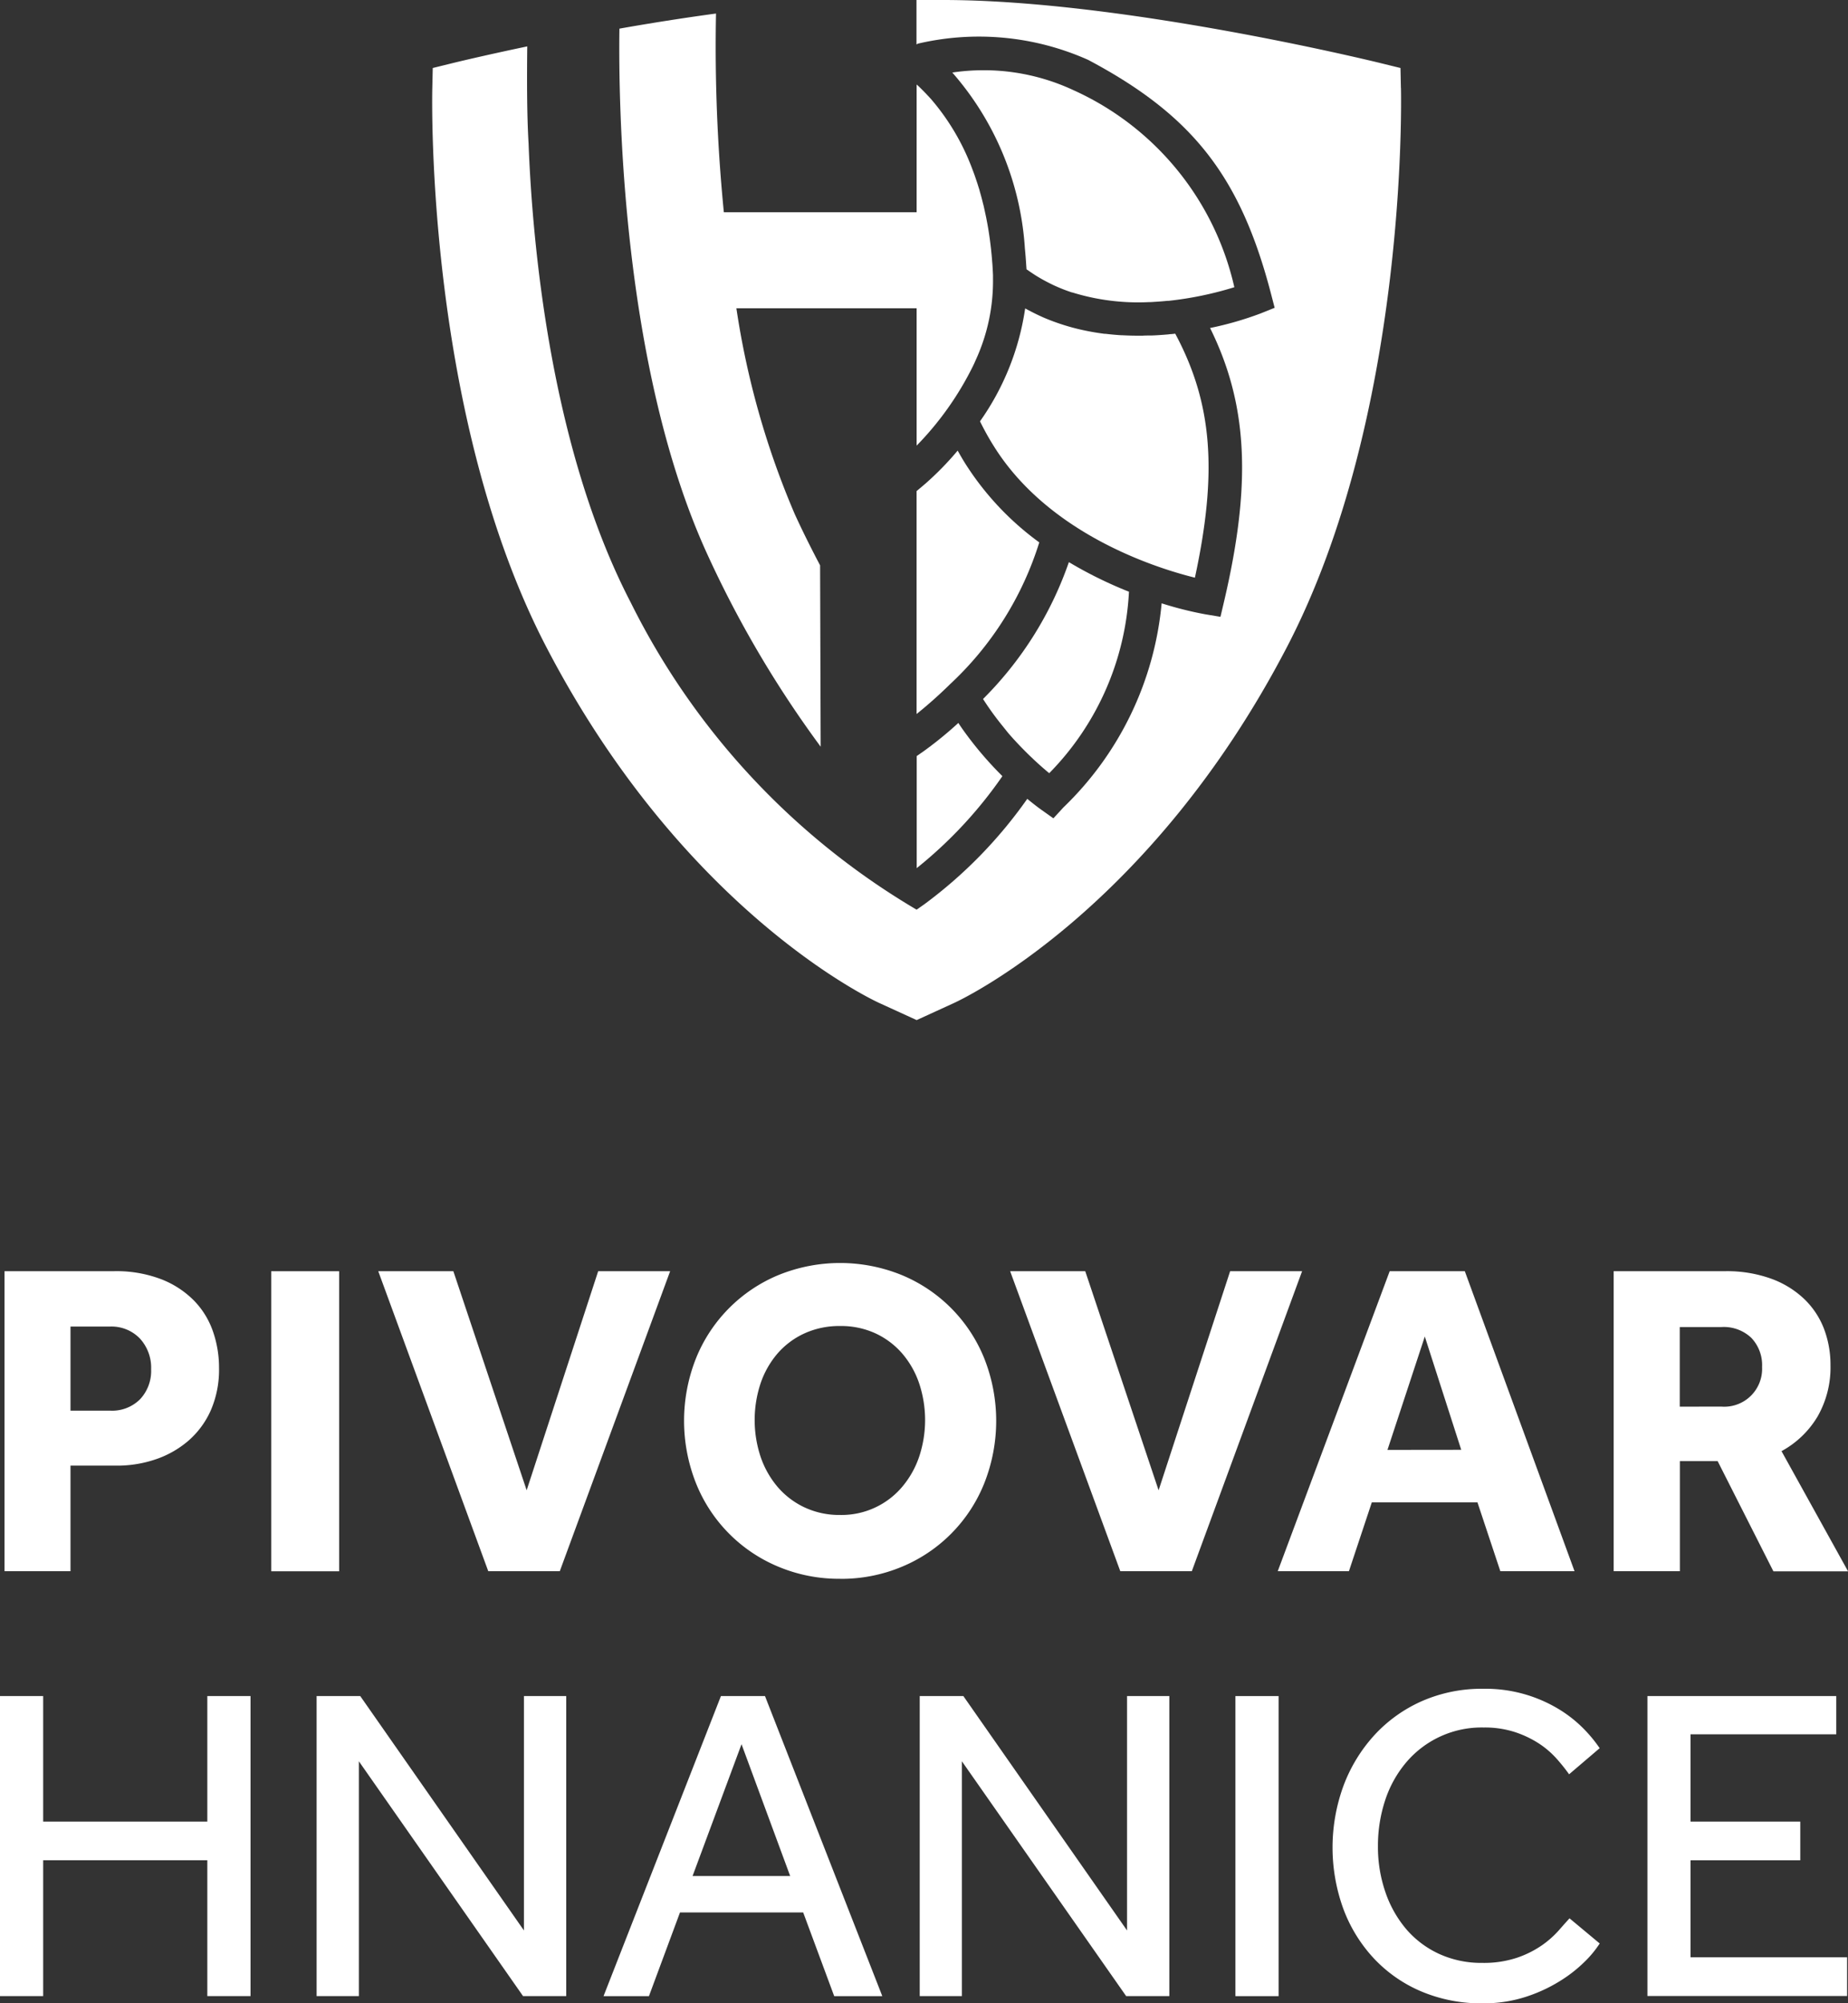<?xml version="1.0" encoding="UTF-8"?>
<svg xmlns="http://www.w3.org/2000/svg" xmlns:xlink="http://www.w3.org/1999/xlink" id="Group_214" data-name="Group 214" width="64.589" height="70" viewBox="0 0 64.589 70">
  <rect x="0" y="0" width="64.589" height="70" fill="#333333" stroke="none"/>
  <defs>
    <clipPath id="clip-path">
      <rect id="Rectangle_30" data-name="Rectangle 30" width="64.589" height="70" transform="translate(0 0)" fill="#fff"></rect>
    </clipPath>
  </defs>
  <g id="Group_50" data-name="Group 50" transform="translate(0 0)" clip-path="url(#clip-path)">
    <path id="Path_48" data-name="Path 48" d="M42.385,32.914a12.549,12.549,0,0,1-1.349-1.583l0,0c-.063-.089-.124-.178-.186-.27l0,0a13.373,13.373,0,0,1-1.2.979l-.254.177v3.916a15.183,15.183,0,0,0,2.994-3.213" transform="translate(-7.356 -5.799)" fill="#fff"></path>
    <path id="Path_49" data-name="Path 49" d="M43.68,22.569a10.07,10.07,0,0,1-2.588-2.757c-.093-.149-.181-.3-.265-.451a10.606,10.606,0,0,1-1.13,1.157l-.306.258v7.789a15.565,15.565,0,0,0,1.163-1.035,11.389,11.389,0,0,0,3.125-4.961" transform="translate(-7.356 -3.616)" fill="#fff"></path>
    <path id="Path_50" data-name="Path 50" d="M33.653,26.2l-.02-6.336c-.3-.571-.6-1.166-.886-1.792a29.087,29.087,0,0,1-2.04-7.192h6.3v4.8a10.827,10.827,0,0,0,1.966-2.773l.059-.125.044-.1a6.615,6.615,0,0,0,.6-2.847l0-.114c-.006-.129-.012-.257-.021-.381l-.007-.079c-.008-.109-.017-.217-.028-.322l-.012-.12q-.015-.134-.032-.266c-.006-.045-.011-.09-.018-.135-.011-.079-.023-.157-.035-.235-.008-.047-.015-.1-.024-.142q-.018-.107-.039-.212c-.009-.049-.018-.1-.028-.146-.014-.064-.028-.127-.041-.189s-.022-.1-.033-.152-.023-.09-.034-.135q-.05-.206-.107-.4L39.2,6.741c-.023-.074-.046-.146-.068-.218l-.023-.068c-.024-.073-.048-.144-.073-.215l-.02-.056c-.027-.073-.054-.145-.081-.216l-.014-.036A8.055,8.055,0,0,0,37.535,3.6l-.014-.017L37.446,3.5,37.4,3.452l-.055-.059-.063-.065-.036-.037-.09-.09,0,0c-.052-.05-.1-.1-.149-.138V7.526H30.269A59.046,59.046,0,0,1,29.995.582c-1.169.158-2.314.34-3.376.528-.036,2.589.068,11.8,3.068,18.357A37.635,37.635,0,0,0,33.653,26.2" transform="translate(-4.97 -0.109)" fill="#fff"></path>
    <path id="Path_51" data-name="Path 51" d="M52.431,3.082l-.015-.706-.689-.169C51.36,2.117,42.667,0,36.429,0H35.5V1.553l.05-.028a9.362,9.362,0,0,1,5.951.568c3.649,1.936,5.32,4.072,6.387,8.162l.13.5-.48.193a11.577,11.577,0,0,1-1.777.513c1.325,2.678,1.454,5.444.489,9.556l-.126.536-.546-.091a12.509,12.509,0,0,1-1.51-.381,11.34,11.34,0,0,1-3.433,7.132l-.35.381-.423-.3c-.024-.017-.21-.149-.49-.381A16.045,16.045,0,0,1,35.77,31.6l-.266.186a25.737,25.737,0,0,1-9.988-10.727C22.68,15.606,22.069,8.368,21.942,5.011c-.059-.99-.059-2.238-.046-3.39-1.5.315-2.5.557-2.616.586l-.687.169-.016.706c-.011.464-.207,11.461,3.978,19.512,4.8,9.233,11.362,12.323,11.639,12.45l1.312.6,1.311-.6c.277-.127,6.84-3.217,11.639-12.451,4.184-8.05,3.987-19.047,3.977-19.511" transform="translate(-3.468 0)" fill="#fff"></path>
    <path id="Path_52" data-name="Path 52" d="M43.081,30.068c.081.1.163.19.244.28l.01.01c.076.083.15.162.223.238l.058.06c.067.068.132.133.2.2l.08.078.131.124c.2.188.383.346.532.469a9.745,9.745,0,0,0,2.787-6.341,14.658,14.658,0,0,1-2.1-1.034,12.536,12.536,0,0,1-3,4.782l.013.022.02.029c.076.118.154.233.233.344l.019.027c.081.113.161.221.243.327l.037.048c.08.1.161.2.241.3Z" transform="translate(-7.888 -4.51)" fill="#fff"></path>
    <path id="Path_53" data-name="Path 53" d="M45.126,3.7a7.416,7.416,0,0,0-4.2-.6,10.322,10.322,0,0,1,2.537,6.152c.006.052.01.106.015.159.013.146.024.3.033.447l.009.117.01.007.117.08.02.014.133.088h0c.094.061.191.118.289.173l.076.041c.081.043.161.085.243.124l.055.027a5.9,5.9,0,0,0,.643.254l.012,0a7.769,7.769,0,0,0,2.664.339h.012c.087,0,.172-.008.256-.013l.115-.008.135-.011.153-.014.037,0a12.137,12.137,0,0,0,2.293-.475,9.968,9.968,0,0,0-5.656-6.9" transform="translate(-7.642 -0.565)" fill="#fff"></path>
    <path id="Path_54" data-name="Path 54" d="M48.945,14.132l-.14.015c-.046,0-.091.01-.137.013l-.15.012c-.143.011-.285.02-.426.024l-.045,0c-.081,0-.161,0-.242.006h-.131l-.058,0c-.178,0-.359-.006-.543-.016l-.033,0c-.178-.011-.36-.028-.542-.05l-.036,0c-.178-.023-.358-.051-.538-.086l-.046-.009a7.589,7.589,0,0,1-1.034-.278l-.037-.013c-.163-.057-.326-.12-.487-.19l-.017-.008q-.209-.093-.414-.2l-.1-.052-.093-.05a9.108,9.108,0,0,1-1.578,3.945c.142.289.3.578.48.863,1.91,3.066,5.637,4.255,7.031,4.6.8-3.708.61-6.1-.687-8.524" transform="translate(-7.866 -2.473)" fill="#fff"></path>
    <path id="Path_55" data-name="Path 55" d="M.194,54.617h3.82a4.38,4.38,0,0,1,1.666.284,3.27,3.27,0,0,1,1.14.747,2.894,2.894,0,0,1,.66,1.076A3.847,3.847,0,0,1,7.691,58a3.55,3.55,0,0,1-.29,1.485,3.043,3.043,0,0,1-.786,1.061,3.443,3.443,0,0,1-1.139.645,4.159,4.159,0,0,1-1.352.22H2.5V65.1H.194ZM3.888,59.49a1.38,1.38,0,0,0,1.045-.4,1.445,1.445,0,0,0,.385-1.045,1.507,1.507,0,0,0-.394-1.077,1.379,1.379,0,0,0-1.053-.416H2.5V59.49Z" transform="translate(-0.036 -10.199)" fill="#fff"></path>
    <rect id="Rectangle_28" data-name="Rectangle 28" width="2.374" height="10.485" transform="translate(9.479 44.419)" fill="#fff"></rect>
    <path id="Path_56" data-name="Path 56" d="M16.255,54.617H18.88l2.562,7.655,2.5-7.655h2.515L22.6,65.1h-2.5Z" transform="translate(-3.035 -10.199)" fill="#fff"></path>
    <path id="Path_57" data-name="Path 57" d="M34.853,65.3a5.478,5.478,0,0,1-2.162-.424,5.276,5.276,0,0,1-2.876-2.916,5.919,5.919,0,0,1,0-4.362,5.289,5.289,0,0,1,2.876-2.908,5.716,5.716,0,0,1,4.323,0A5.289,5.289,0,0,1,39.891,57.6a5.919,5.919,0,0,1,0,4.362,5.276,5.276,0,0,1-2.877,2.916,5.484,5.484,0,0,1-2.162.424m0-2.232a2.773,2.773,0,0,0,2.177-.991,3.231,3.231,0,0,0,.589-1.053,4.057,4.057,0,0,0,0-2.546,3.151,3.151,0,0,0-.589-1.045,2.79,2.79,0,0,0-.935-.708,2.873,2.873,0,0,0-1.242-.259,2.921,2.921,0,0,0-1.249.259,2.769,2.769,0,0,0-.944.708,3.151,3.151,0,0,0-.589,1.045,4.073,4.073,0,0,0,0,2.546,3.231,3.231,0,0,0,.589,1.053,2.8,2.8,0,0,0,.944.723,2.854,2.854,0,0,0,1.249.268" transform="translate(-5.49 -10.134)" fill="#fff"></path>
    <path id="Path_58" data-name="Path 58" d="M43.411,54.617h2.625L48.6,62.273l2.5-7.655h2.515L49.761,65.1h-2.5Z" transform="translate(-8.106 -10.199)" fill="#fff"></path>
    <path id="Path_59" data-name="Path 59" d="M58.825,54.617h2.625L65.285,65.1H62.692l-.8-2.406H58.2l-.8,2.406H54.912Zm2.5,6.241L60.052,56.9l-1.305,3.961Z" transform="translate(-10.254 -10.199)" fill="#fff"></path>
    <path id="Path_60" data-name="Path 60" d="M69.348,54.617h3.9a4.544,4.544,0,0,1,1.6.26,3.3,3.3,0,0,1,1.156.707A2.863,2.863,0,0,1,76.7,56.63a3.551,3.551,0,0,1,.227,1.273,3.458,3.458,0,0,1-.447,1.784,3.3,3.3,0,0,1-1.265,1.218l2.327,4.2h-2.61l-1.949-3.851h-1.32V65.1H69.348Zm3.773,4.732a1.323,1.323,0,0,0,1.415-1.383,1.382,1.382,0,0,0-.377-1.021,1.4,1.4,0,0,0-1.038-.377H71.659v2.782Z" transform="translate(-12.95 -10.199)" fill="#fff"></path>
    <path id="Path_61" data-name="Path 61" d="M0,72.872H1.509v4.386H7.246V72.872H8.756V83.356H7.246V78.609H1.509v4.747H0Z" transform="translate(0 -13.608)" fill="#fff"></path>
    <path id="Path_62" data-name="Path 62" d="M13.607,72.872h1.525l5.721,8.19v-8.19h1.478V83.356H20.822l-5.738-8.205v8.205H13.607Z" transform="translate(-2.541 -13.608)" fill="#fff"></path>
    <path id="Path_63" data-name="Path 63" d="M30.041,72.872h1.54l4.1,10.485H34l-1.084-2.924H28.61l-1.085,2.924H25.938Zm2.42,6.287-1.7-4.605L29.05,79.159Z" transform="translate(-4.844 -13.608)" fill="#fff"></path>
    <path id="Path_64" data-name="Path 64" d="M39.526,72.872h1.525l5.721,8.19v-8.19H48.25V83.356H46.741L41,75.151v8.205H39.526Z" transform="translate(-7.381 -13.608)" fill="#fff"></path>
    <rect id="Rectangle_29" data-name="Rectangle 29" width="1.509" height="10.485" transform="translate(43.179 59.264)" fill="#fff"></rect>
    <path id="Path_65" data-name="Path 65" d="M66.605,81.459a3.694,3.694,0,0,1-.534.645,4.85,4.85,0,0,1-.881.683A5.391,5.391,0,0,1,64,83.33a4.777,4.777,0,0,1-1.492.22,5.36,5.36,0,0,1-2.123-.409A4.874,4.874,0,0,1,58.73,82a5.194,5.194,0,0,1-1.077-1.729,6.274,6.274,0,0,1,0-4.331,5.448,5.448,0,0,1,1.077-1.761,4.993,4.993,0,0,1,1.658-1.187,5.2,5.2,0,0,1,2.145-.433,4.95,4.95,0,0,1,2.649.716,4.477,4.477,0,0,1,.849.668,4.9,4.9,0,0,1,.573.692l-1.069.912a6.288,6.288,0,0,0-.448-.558,3.1,3.1,0,0,0-.621-.527,3.624,3.624,0,0,0-.834-.393,3.419,3.419,0,0,0-1.084-.157,3.452,3.452,0,0,0-2.712,1.226,3.948,3.948,0,0,0-.731,1.321,5.062,5.062,0,0,0-.251,1.6,4.837,4.837,0,0,0,.259,1.6,3.974,3.974,0,0,0,.731,1.3,3.362,3.362,0,0,0,1.148.864,3.533,3.533,0,0,0,1.509.314,3.665,3.665,0,0,0,1.217-.181,3.5,3.5,0,0,0,.865-.432,3.33,3.33,0,0,0,.582-.512q.227-.259.385-.432Z" transform="translate(-10.694 -13.55)" fill="#fff"></path>
    <path id="Path_66" data-name="Path 66" d="M70.8,72.872h6.6v1.336H72.307v3.05h3.835v1.352H72.307V82h5.471v1.352H70.8Z" transform="translate(-13.221 -13.608)" fill="#fff"></path>
  </g>
</svg>
